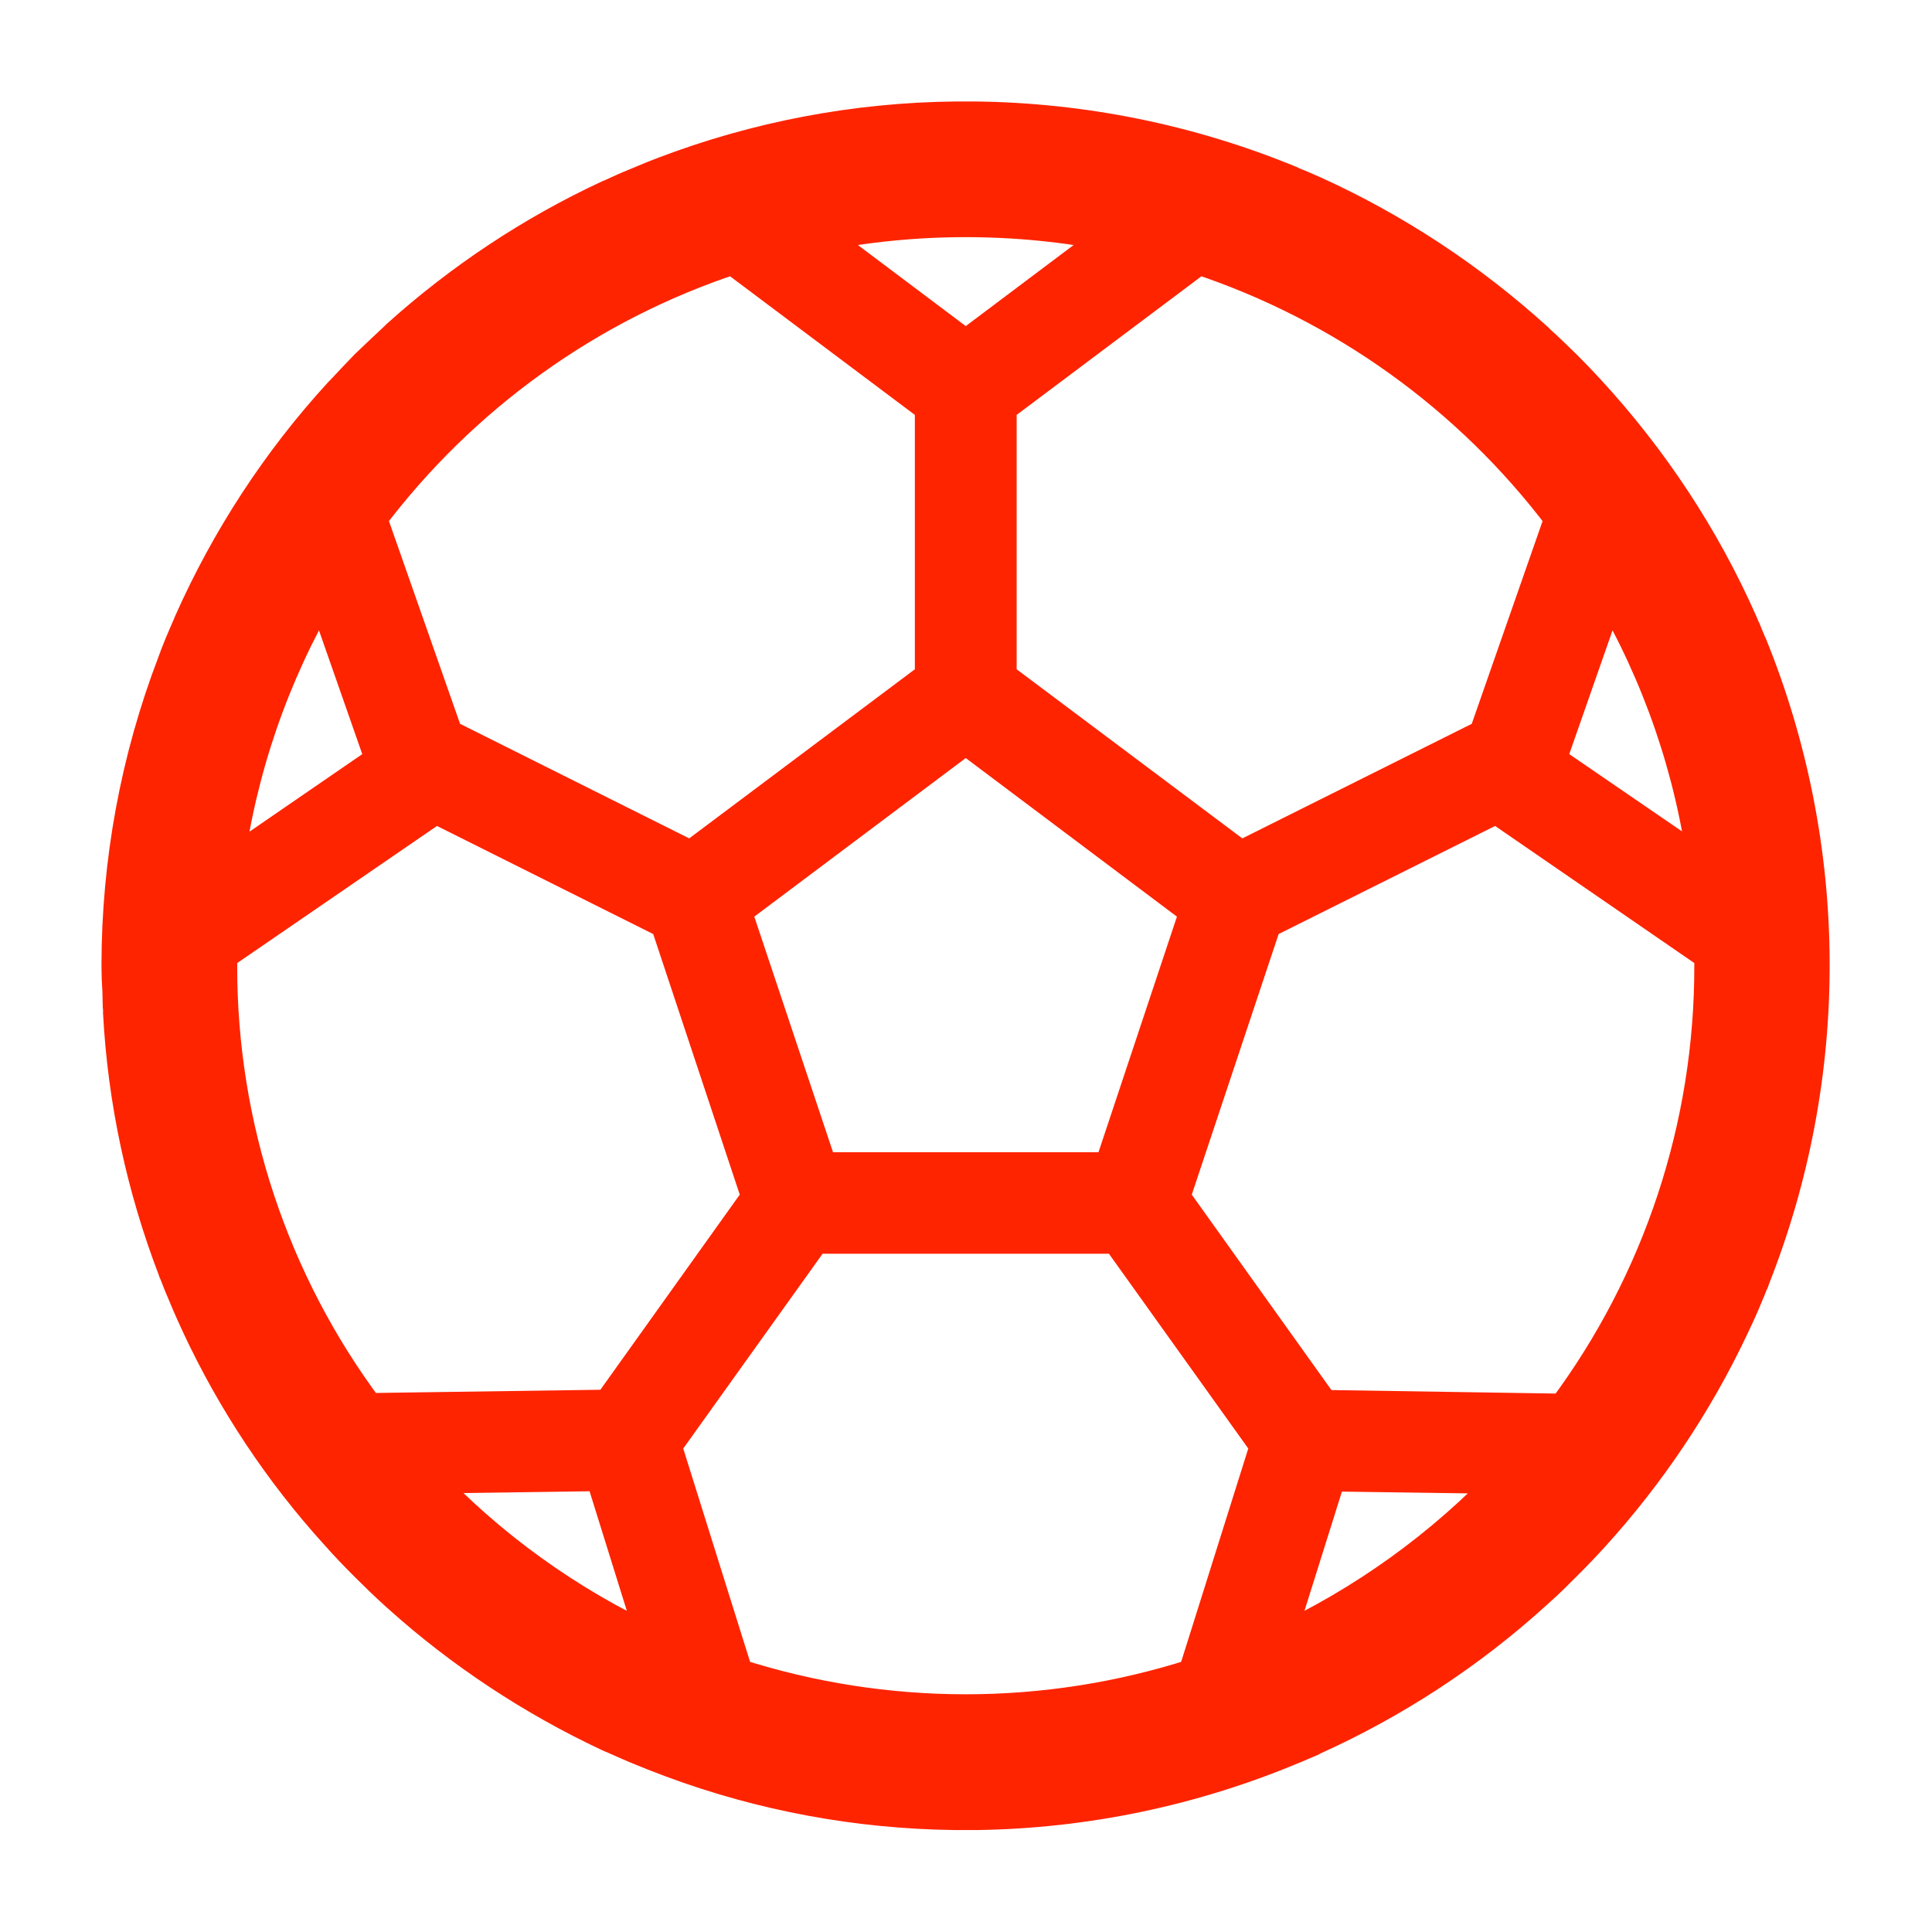 <?xml version="1.0" encoding="UTF-8"?> <svg xmlns="http://www.w3.org/2000/svg" xmlns:xlink="http://www.w3.org/1999/xlink" width="24px" height="24px" viewBox="0 0 24 24" version="1.1"><g id="surface1"><path style="fill-rule:nonzero;fill:rgb(99.608%,14.118%,0%);fill-opacity:1;stroke-width:1;stroke-linecap:butt;stroke-linejoin:miter;stroke:rgb(99.608%,14.118%,0%);stroke-opacity:1;stroke-miterlimit:4;" d="M 66.093 75.002 L 65.657 75.002 C 62.809 74.965 59.998 74.446 57.326 73.453 C 56.973 73.323 56.621 73.184 56.268 73.036 C 56.036 72.934 55.813 72.841 55.591 72.739 L 55.563 72.729 L 55.479 72.692 C 53.225 71.635 51.128 70.252 49.282 68.592 L 49.217 68.527 L 49.199 68.518 C 48.902 68.249 48.614 67.97 48.327 67.683 C 48.03 67.386 47.733 67.08 47.455 66.764 C 45.785 64.927 44.402 62.84 43.354 60.595 C 43.224 60.307 43.094 60.029 42.974 59.732 C 42.881 59.519 42.788 59.296 42.705 59.073 C 42.677 59.018 42.667 58.99 42.658 58.953 C 41.73 56.531 41.183 53.98 41.044 51.392 C 41.044 51.382 41.044 51.373 41.044 51.364 L 41.044 51.299 C 41.044 51.262 41.044 51.225 41.035 51.188 L 41.035 51.169 C 41.035 51.03 41.025 50.891 41.025 50.742 C 41.007 50.492 40.998 50.25 40.998 50 C 40.998 46.948 41.554 43.914 42.649 41.057 C 42.667 41.02 42.667 40.992 42.677 40.973 C 42.686 40.955 42.705 40.917 42.714 40.89 L 42.723 40.853 C 42.797 40.658 42.881 40.463 42.964 40.268 C 43.001 40.185 43.039 40.092 43.076 40.008 L 43.104 39.953 L 43.122 39.897 C 44.226 37.411 45.72 35.119 47.557 33.115 L 47.631 33.041 C 47.854 32.8 48.085 32.559 48.317 32.317 C 48.605 32.039 48.893 31.77 49.18 31.501 L 49.245 31.436 C 51.11 29.757 53.207 28.365 55.479 27.308 L 55.554 27.28 L 55.591 27.261 C 55.813 27.159 56.036 27.057 56.268 26.964 C 56.537 26.853 56.797 26.742 57.066 26.64 C 59.831 25.582 62.762 25.025 65.722 24.998 L 66.278 24.998 C 69.46 25.035 72.615 25.675 75.565 26.89 L 75.639 26.927 L 75.732 26.964 L 76.001 27.076 L 76.02 27.085 L 76.122 27.131 L 76.187 27.159 L 76.233 27.178 C 78.654 28.272 80.89 29.748 82.857 31.538 L 82.922 31.603 C 83.182 31.835 83.423 32.076 83.673 32.317 C 83.924 32.568 84.137 32.791 84.351 33.022 C 86.225 35.054 87.755 37.364 88.869 39.888 L 88.896 39.953 C 88.906 39.971 88.915 39.99 88.915 39.999 C 88.934 40.045 88.952 40.083 88.971 40.12 C 88.989 40.166 89.008 40.212 89.026 40.259 L 89.073 40.37 L 89.082 40.389 L 89.119 40.481 L 89.147 40.537 C 91.578 46.53 91.605 53.219 89.23 59.222 C 89.221 59.25 89.212 59.277 89.203 59.305 C 89.203 59.314 89.193 59.324 89.184 59.333 C 89.138 59.463 89.082 59.593 89.026 59.723 C 88.906 60.02 88.776 60.307 88.637 60.595 C 88.637 60.604 88.627 60.613 88.627 60.623 C 88.609 60.65 88.6 60.678 88.59 60.697 C 87.533 62.923 86.15 64.983 84.499 66.801 C 84.23 67.098 83.952 67.386 83.664 67.673 C 83.414 67.924 83.163 68.174 82.903 68.406 L 82.894 68.406 L 82.82 68.48 C 80.862 70.262 78.636 71.718 76.224 72.804 L 76.177 72.832 L 76.112 72.859 L 76.001 72.906 C 75.908 72.943 75.815 72.989 75.723 73.026 L 75.63 73.063 C 72.68 74.297 69.525 74.956 66.334 75.002 Z M 59.237 70.939 C 63.634 72.349 68.366 72.349 72.754 70.939 L 74.888 64.157 L 70.481 57.997 L 61.519 57.997 L 57.112 64.157 Z M 75.166 70.002 C 77.736 68.814 80.055 67.145 82.003 65.085 L 76.734 65.011 Z M 49.997 65.076 C 51.936 67.145 54.255 68.814 56.825 70.002 L 55.266 65.001 Z M 83.655 63.127 C 86.484 59.333 88.006 54.731 87.997 50 C 87.997 49.879 87.997 49.768 87.997 49.657 L 81.66 45.296 L 74.823 48.71 L 72.114 56.837 L 76.53 63.016 Z M 44.003 49.657 C 44.003 49.768 44.003 49.889 44.003 50 C 43.994 54.722 45.516 59.324 48.345 63.109 L 55.479 63.007 L 59.886 56.837 L 57.187 48.71 L 50.358 45.296 Z M 59.172 48.367 L 61.723 56.002 L 70.277 56.002 L 72.819 48.367 L 66 43.246 Z M 44.189 47.115 L 48.791 43.951 L 47.019 38.886 C 45.534 41.409 44.569 44.211 44.189 47.115 Z M 83.209 43.951 L 87.811 47.105 C 87.431 44.211 86.466 41.409 84.981 38.886 Z M 57.892 46.827 L 64.998 41.502 L 64.998 33.496 L 59.135 29.098 C 54.858 30.508 51.128 33.199 48.419 36.789 L 50.674 43.218 Z M 74.108 46.827 L 81.335 43.218 L 83.581 36.789 C 80.872 33.199 77.142 30.518 72.865 29.098 L 67.002 33.496 L 67.002 41.502 Z M 61.593 28.439 L 66 31.751 L 70.407 28.439 C 67.503 27.855 64.497 27.855 61.593 28.439 Z M 61.593 28.439 " transform="matrix(0.421,0,0,0.421,-15.789,-9.053)"></path></g></svg> 